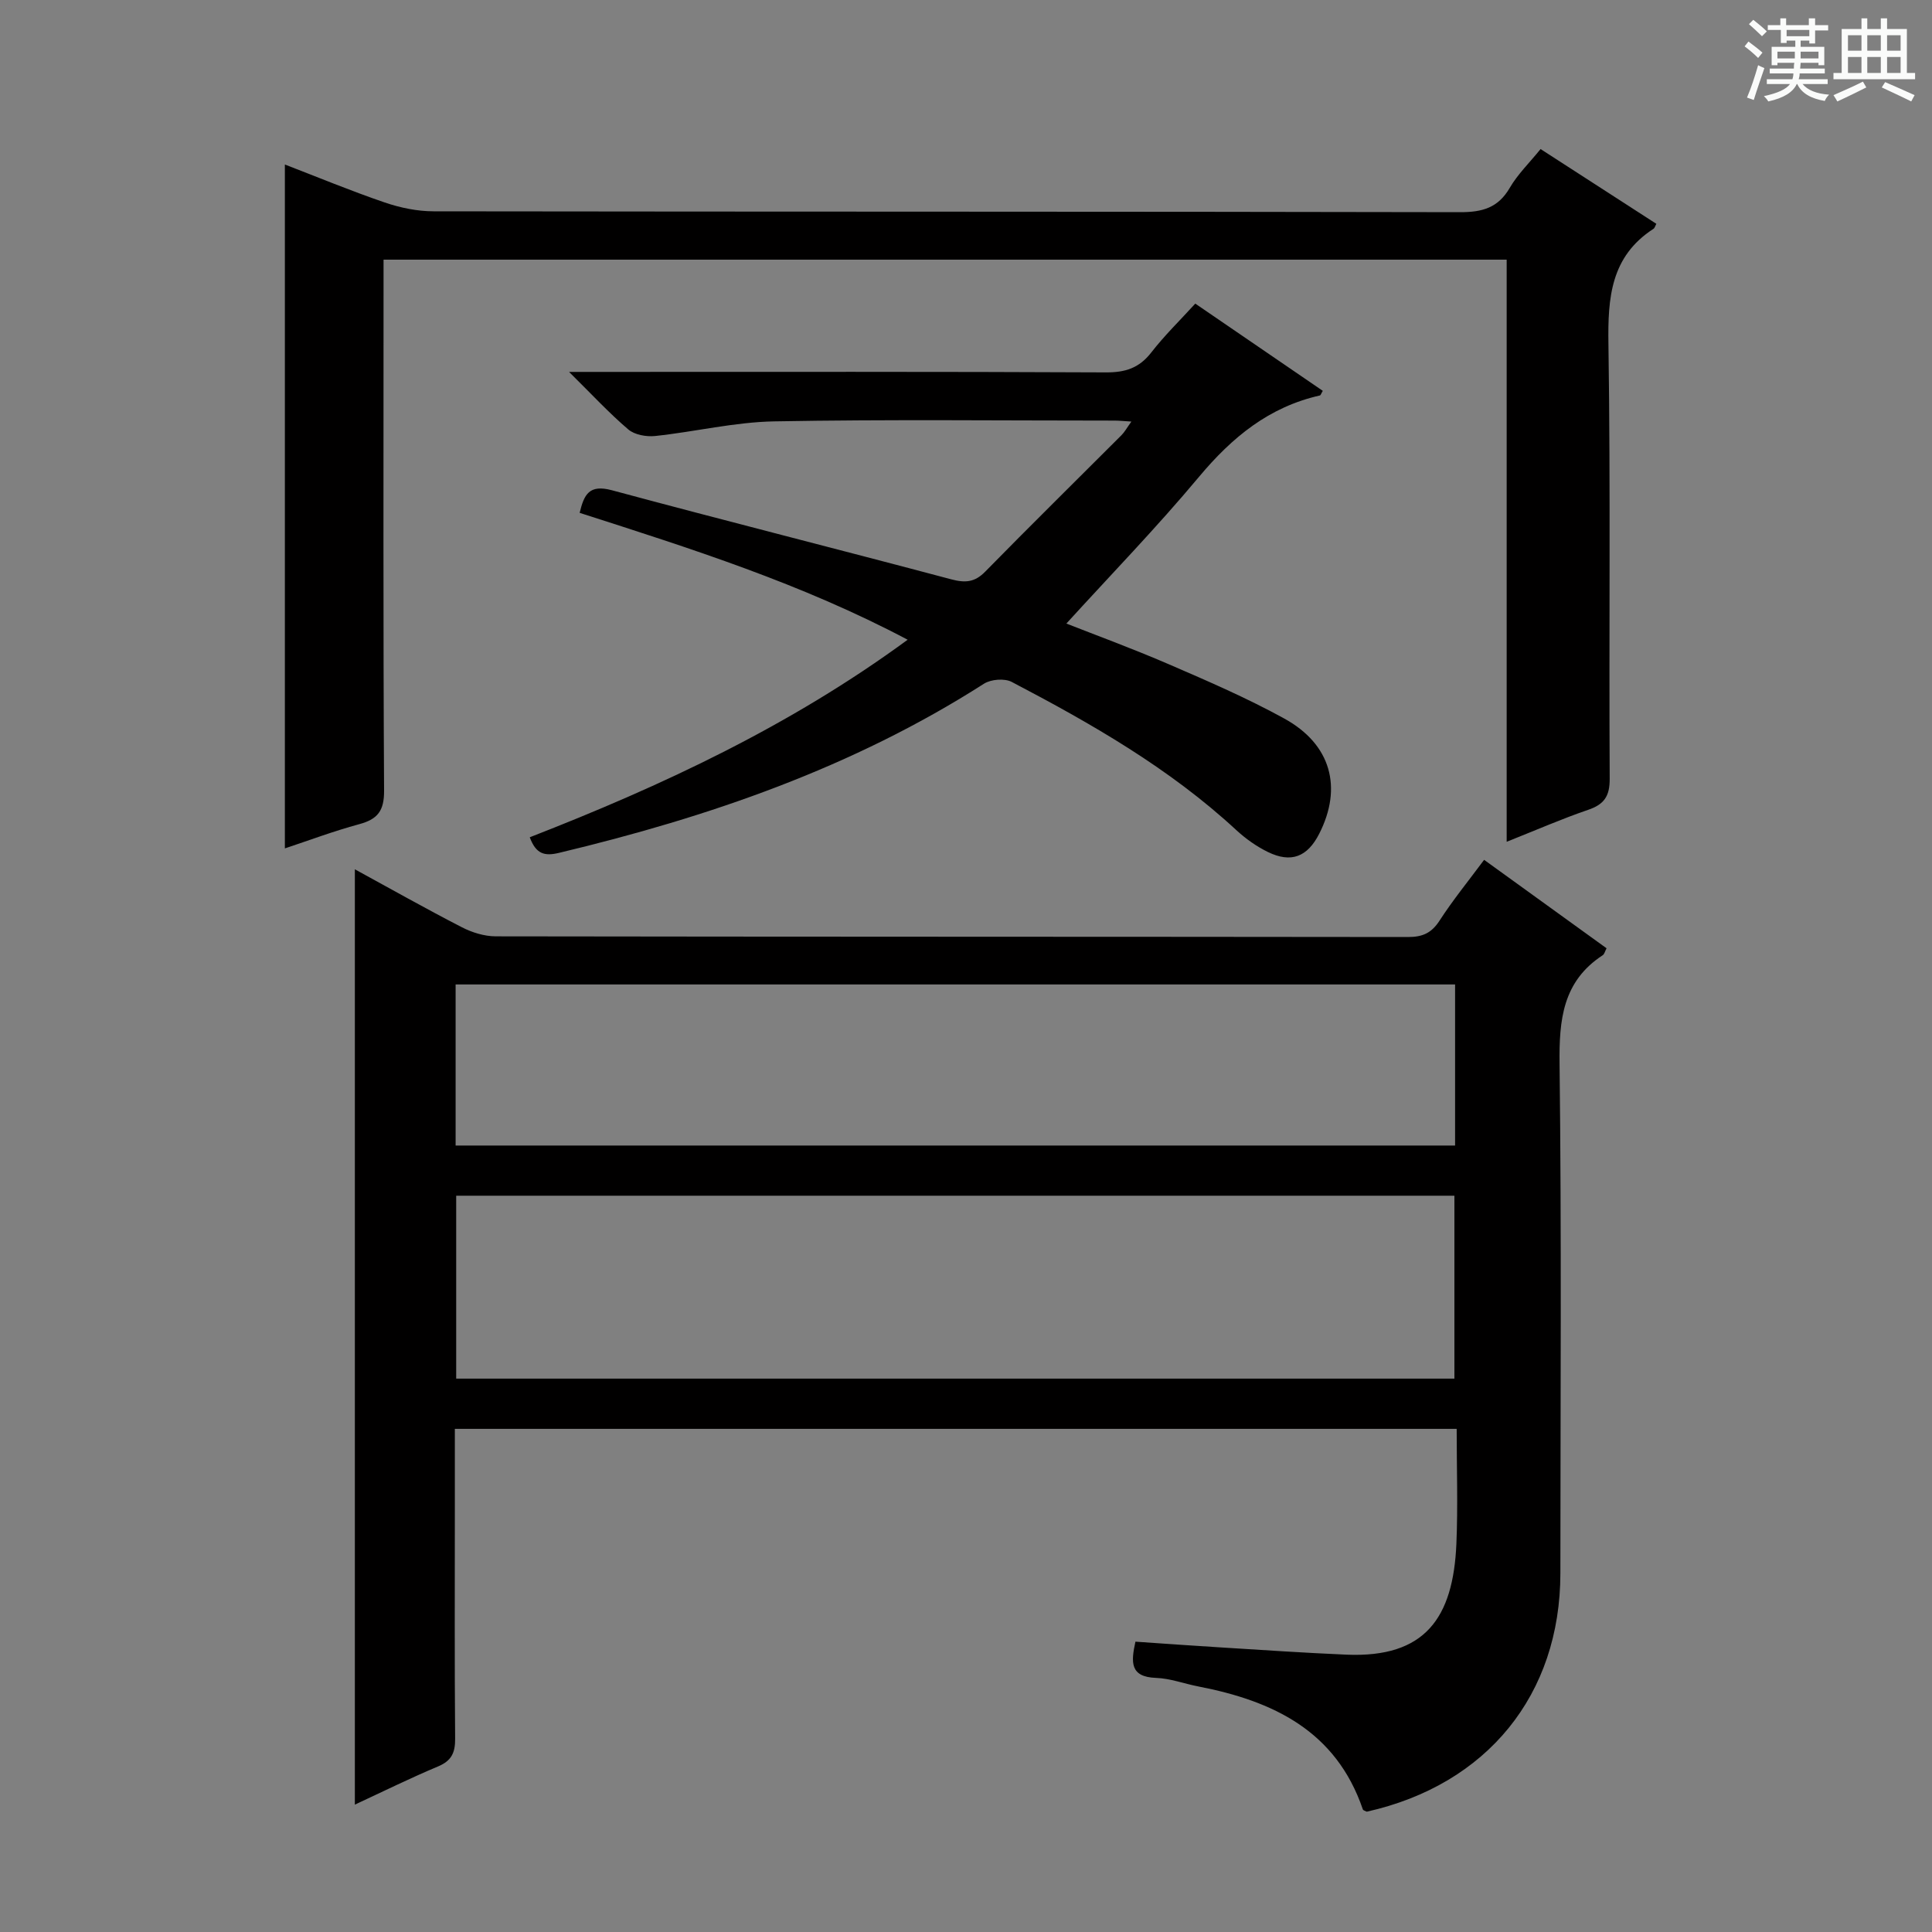 <svg enable-background="new 0 0 400 400" viewBox="0 0 400 400" xmlns="http://www.w3.org/2000/svg"><rect x="0" y="0" width="400" height="400" fill="#808080" stroke="none"/><path d="m361.2 9.6.8-1c.9.7 1.9 1.4 2.9 2.3l-.9 1.1c-1-1-2-1.8-2.8-2.4zm.5 10.6c.9-2.1 1.6-4.3 2.3-6.7.4.2.8.4 1.3.6-.7 2.1-1.5 4.3-2.2 6.6zm.4-15.2.9-.9c1 .8 2 1.6 2.8 2.4l-1 1c-.9-.9-1.8-1.7-2.7-2.5zm12.5-1.2h1.2v1.4h2.7v1.1h-2.7v2.7h-1.2v-.6h-1.8v1.3h4.9v3.8h-1.2v-.5h-3.7c0 .4-.1.9-.1 1.2h5.1v1h-5.2c0 .5-.1.9-.2 1.2h6v1h-5.2c1.1 1.3 2.9 2 5.5 2.2-.4.4-.7.8-.9 1.3-2.9-.5-4.8-1.6-5.7-3.5h-.1c-.8 1.7-2.7 2.9-5.9 3.6-.2-.4-.6-.8-.9-1.1 2.8-.6 4.6-1.4 5.4-2.5h-4.8v-1h5.3c.1-.3.2-.7.2-1.2h-4.9v-1h5c0-.4 0-.8.1-1.2h-3.5v.5h-1.2v-3.8h4.9v-1.3h-1.8v.5h-1.2v-2.7h-2.7v-1h2.6v-1.4h1.2v1.4h4.7v-1.4zm-6.6 8.3h3.6c0-.4 0-.9 0-1.4h-3.6zm1.9-4.6h4.7v-1.3h-4.7zm6.6 3.2h-3.7v1.4h3.7z" fill="#fafbfa"/><path d="m385.3 3.8h1.3v2.2h2.8v-2.2h1.3v2.2h4.1v9.1h1.7v1.3h-16.9v-1.3h1.7v-9.1h4.1v-2.2zm.4 13.1.7 1.2c-1.8.9-3.8 1.9-6 2.9-.2-.4-.5-.8-.8-1.3 2.3-1 4.3-1.9 6.1-2.8zm-3.1-6.4h2.8v-3.2h-2.8zm0 4.6h2.8v-3.3h-2.8zm4-4.6h2.8v-3.2h-2.8zm0 4.6h2.8v-3.3h-2.8zm3.7 1.9c2.1.9 4.1 1.8 6.1 2.7l-.7 1.3c-2.2-1.1-4.2-2-6.1-2.9zm3.2-9.7h-2.8v3.2h2.8zm-2.8 7.8h2.8v-3.3h-2.8z" fill="#fafbfa"/><g fill="#010000"><path d="m73.47 373.63c0-64.75 0-128.94 0-193.65 7.36 4.02 14.68 8.15 22.16 12 2.11 1.09 4.65 1.87 6.99 1.88 62.97.1 125.95.06 188.92.14 2.99 0 4.85-.83 6.5-3.39 2.78-4.29 6.03-8.28 9.23-12.59 8.65 6.25 16.99 12.27 25.35 18.31-.33.61-.44 1.21-.8 1.44-8.29 5.42-9.04 13.36-8.93 22.49.42 35.15.18 70.3.17 105.46-.01 25.15-15.15 43.79-40.08 49.37-.28-.15-.75-.25-.82-.48-5.55-16.27-18.61-22.46-34.07-25.45-2.93-.57-5.82-1.67-8.76-1.77-5.41-.2-5.18-3.26-4.25-7.5 5.85.4 11.6.82 17.35 1.17 8.79.54 17.57 1.15 26.36 1.52 16.24.68 22.08-7.57 22.74-22.95.33-7.79.06-15.6.06-23.8-69.29 0-138.13 0-207.42 0v17.2c0 15.66-.07 31.32.06 46.98.02 2.88-.76 4.54-3.51 5.7-5.77 2.42-11.4 5.2-17.25 7.92zm20.98-88.2h206.67c0-12.93 0-25.46 0-37.87-69.16 0-137.86 0-206.67 0zm-.12-48.26h206.93c0-11.33 0-22.24 0-33.35-69.14 0-137.96 0-206.93 0z"/><path d="m311.94 53.76c-77.64 0-154.71 0-232.53 0v5.96c0 34.67-.09 69.33.11 104 .02 4.14-1.32 5.88-5.12 6.91-5.39 1.46-10.64 3.44-15.42 5.02 0-47.09 0-94.13 0-141.59 6.62 2.55 13.57 5.43 20.67 7.86 3.22 1.1 6.75 1.83 10.13 1.83 70.83.1 141.66.03 212.49.18 4.61.01 7.89-.88 10.31-5.04 1.64-2.82 4.07-5.17 6.38-8.03 8.13 5.25 16.05 10.37 23.97 15.48-.26.47-.34.87-.59 1.03-8.86 5.73-9.48 14.27-9.33 23.87.45 29.99.09 60 .26 89.99.02 3.63-1.15 5.31-4.47 6.44-5.47 1.87-10.78 4.2-16.86 6.61 0-40.45 0-80.31 0-120.52z"/><path d="m234.24 87.28c-1.61-.1-2.54-.2-3.47-.2-23.49 0-46.99-.27-70.47.16-8.24.15-16.43 2.16-24.67 3.03-1.81.19-4.24-.24-5.55-1.36-3.99-3.4-7.57-7.28-12.26-11.91h6.68c34.82 0 69.64-.07 104.46.1 4.02.02 6.88-.89 9.38-4.1 2.74-3.53 5.97-6.68 9.13-10.14 8.89 6.08 17.63 12.06 26.4 18.06-.33.53-.43.92-.61.96-10.52 2.37-18.17 8.65-24.99 16.81-8.84 10.58-18.47 20.5-27.49 30.41 5.68 2.24 13.56 5.12 21.24 8.44 8.08 3.49 16.2 7 23.9 11.24 9.67 5.33 12.07 14.27 7.22 23.82-2.44 4.81-5.82 6.15-10.65 3.79-2.35-1.15-4.59-2.74-6.52-4.52-13.82-12.79-29.98-22.04-46.51-30.69-1.48-.77-4.28-.55-5.73.37-27.09 17.33-56.94 27.61-87.97 35.02-3.04.73-4.78.26-6.08-3.22 27.36-10.66 53.87-23.02 78.24-40.9-21.88-11.59-44.76-18.84-67.91-26.27.92-3.82 1.97-5.94 6.67-4.68 23.37 6.3 46.85 12.21 70.25 18.44 2.91.77 4.87.64 7.05-1.59 9.31-9.5 18.8-18.83 28.2-28.24.66-.66 1.11-1.5 2.06-2.83z"/></g></svg>